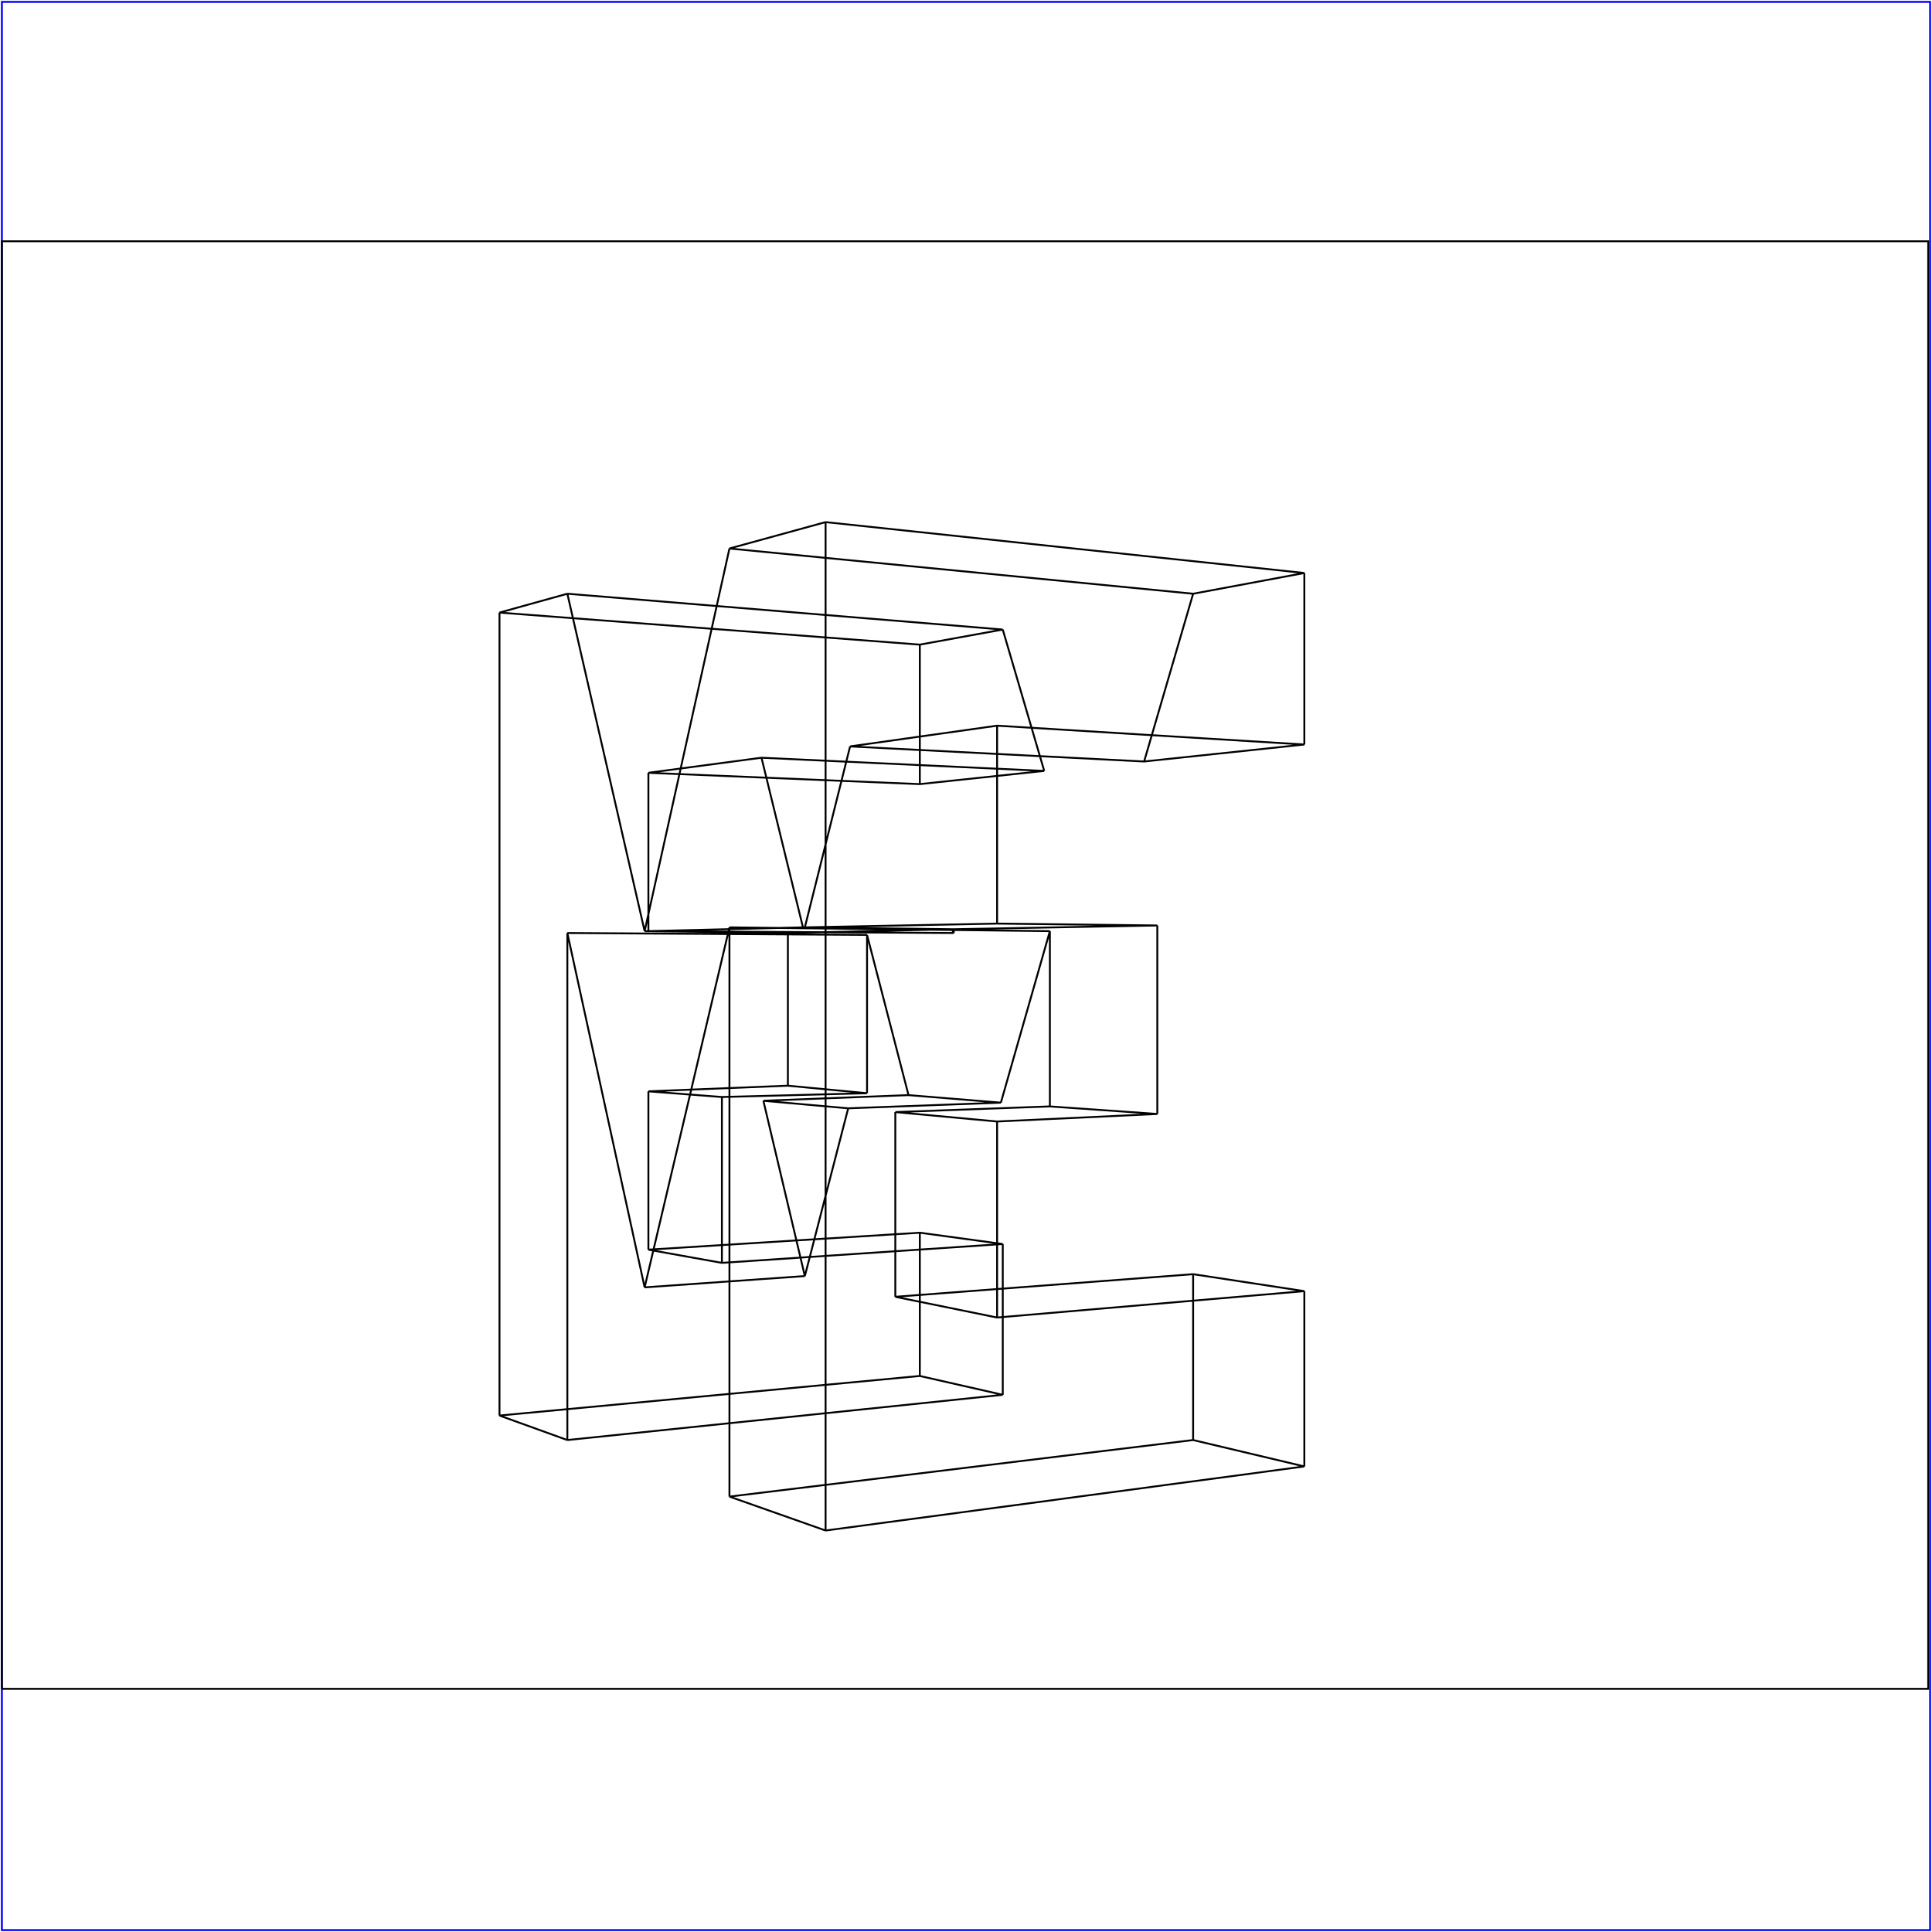 <?xml version="1.0" standalone="no"?>
<!DOCTYPE svg PUBLIC "-//W3C//DTD SVG 20010904//EN"
  "http://www.w3.org/TR/2001/REC-SVG-20010904/DTD/svg10.dtd">
<svg viewBox="0 0 1025 1025" xmlns="http://www.w3.org/2000/svg">
  <title>a SAILDART plot file</title>
  <desc>SAIL III display plot file</desc>
  <rect x="1" y="1" width="1023" height="1023" fill="none" stroke="blue" />
  <path fill="none" stroke="black" stroke-width="1" 
 d="
M 1 896 L 1023 896 L 1023 128 L 1 128 L 1 896
M 475 590 L 529 595
M 475 688 L 529 699
M 692 685 L 633 676
M 692 778 L 633 764
M 633 764 L 387 794
M 633 676 L 633 764
M 633 676 L 475 688
M 475 590 L 475 688
M 557 587 L 475 590
M 405 584 L 450 588
M 532 660 L 488 654
M 557 494 L 387 492
M 450 588 L 531 585
M 427 677 L 450 588
M 344 663 L 383 670
M 342 683 L 427 677
M 405 584 L 427 677
M 405 584 L 482 581
M 344 579 L 383 582
M 488 416 L 554 409
M 301 495 L 460 496
M 383 582 L 460 580
M 383 670 L 383 582
M 532 660 L 383 670
M 532 740 L 532 660
M 344 410 L 404 402
M 301 764 L 532 740
M 532 740 L 488 730
M 426 492 L 344 494
M 488 730 L 265 751
M 488 654 L 488 730
M 488 654 L 344 663
M 344 579 L 344 663
M 418 576 L 344 579
M 344 494 L 418 495
M 344 410 L 344 494
M 344 410 L 488 416
M 488 342 L 488 416
M 265 325 L 488 342
M 488 342 L 532 334
M 301 315 L 532 334
M 554 409 L 532 334
M 404 402 L 554 409
M 426 492 L 404 402
M 505 493 L 426 492
M 505 493 L 506 495
M 418 495 L 505 493
M 418 576 L 418 495
M 418 576 L 460 580
M 460 580 L 460 496
M 482 581 L 460 496
M 531 585 L 482 581
M 557 494 L 531 585
M 557 587 L 557 494
M 614 591 L 557 587
M 506 493 L 614 491
M 529 490 L 427 492
M 529 385 L 451 396
M 692 395 L 529 385
M 529 490 L 529 385
M 614 491 L 529 490
M 614 491 L 614 591
M 529 595 L 614 591
M 529 699 L 529 595
M 529 699 L 692 685
M 692 778 L 692 685
M 438 812 L 692 778
M 438 812 L 438 277
M 387 794 L 438 812
M 387 492 L 387 794
M 342 683 L 387 492
M 301 495 L 342 683
M 301 764 L 301 495
M 265 751 L 301 764
M 265 325 L 265 751
M 301 315 L 265 325
M 342 494 L 301 315
M 387 291 L 342 494
M 342 494 L 506 495
M 506 495 L 506 493
M 427 492 L 506 493
M 451 396 L 427 492
M 607 404 L 451 396
M 633 315 L 607 404
M 607 404 L 692 395
M 692 395 L 692 304
M 633 315 L 692 304
M 692 304 L 438 277
M 438 277 L 387 291
M 387 291 L 633 315
" />
</svg>
